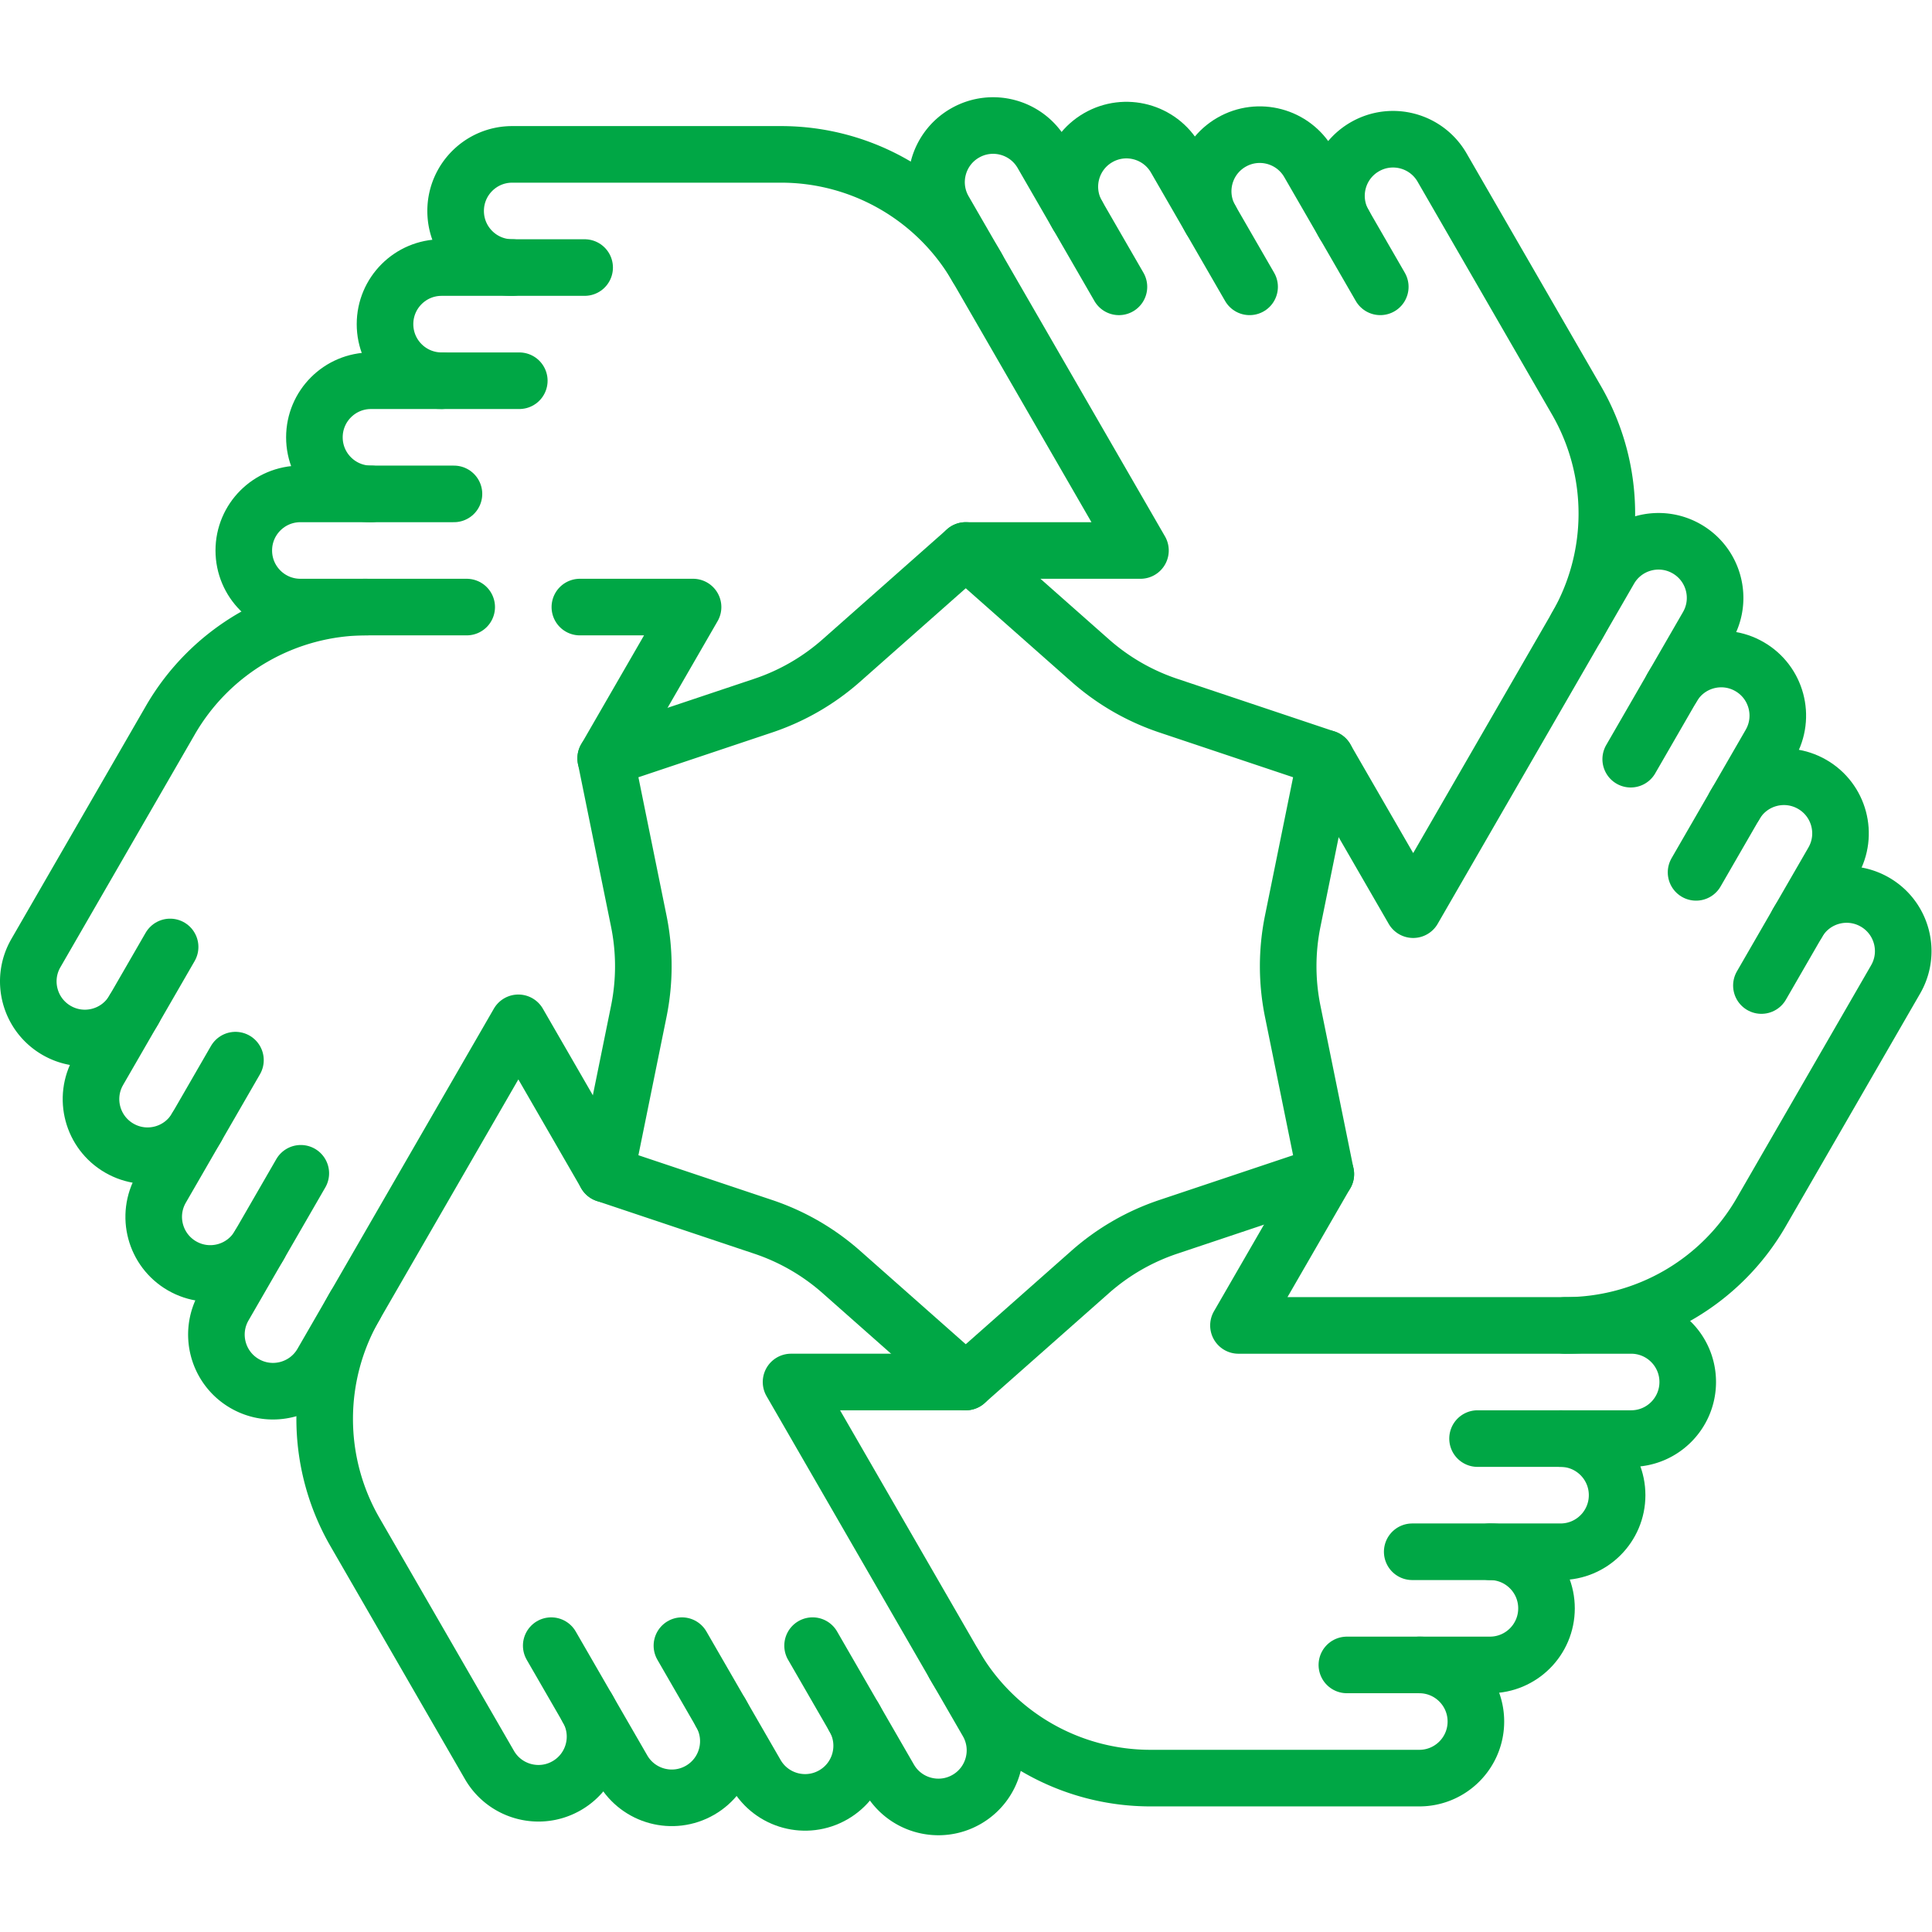 <svg xmlns="http://www.w3.org/2000/svg" version="1.1" xmlns:xlink="http://www.w3.org/1999/xlink" width="512" height="512" x="0" y="0" viewBox="0 0 682.667 682.667" style="enable-background:new 0 0 512 512" xml:space="preserve"><g><defs><clipPath id="a" clipPathUnits="userSpaceOnUse"><path d="M0 512h512V0H0Z" fill="#00a745" opacity="1" data-original="#000000"></path></clipPath></defs><g clip-path="url(#a)" transform="matrix(1.333 0 0 -1.333 0 682.667)"><path d="M0 0c8.284 0 15-6.716 15-15 0-8.284-6.716-15-15-15h-37.917" style="stroke-linecap: round; stroke-linejoin: round; stroke-miterlimit: 10; stroke-dasharray: none; stroke-opacity: 1;" transform="translate(394.942 100.793)" fill="none" stroke="#00A745" stroke-width="15px" stroke-linecap="round" stroke-linejoin="round" stroke-miterlimit="10" stroke-dasharray="none" stroke-opacity="" data-original="#000000" opacity="1"></path><path d="M0 0a60.002 60.002 0 0 1 51.962-30h71.269c8.285 0 15 6.716 15 15 0 8.284-6.715 15-15 15" style="stroke-linecap: round; stroke-linejoin: round; stroke-miterlimit: 10; stroke-dasharray: none; stroke-opacity: 1;" transform="translate(252.993 70.793)" fill="none" stroke="#00A745" stroke-width="15px" stroke-linecap="round" stroke-linejoin="round" stroke-miterlimit="10" stroke-dasharray="none" stroke-opacity="" data-original="#000000" opacity="1"></path><path d="M0 0c8.284 0 15-6.716 15-15 0-8.284-6.716-15-15-15h-39.314" style="stroke-linecap: round; stroke-linejoin: round; stroke-miterlimit: 10; stroke-dasharray: none; stroke-opacity: 1;" transform="translate(413.66 130.793)" fill="none" stroke="#00A745" stroke-width="15px" stroke-linecap="round" stroke-linejoin="round" stroke-miterlimit="10" stroke-dasharray="none" stroke-opacity="" data-original="#000000" opacity="1"></path><path d="m0 0-8.771-43.152a60.006 60.006 0 0 1 0-23.903L0-110.207l-23.154-40.108H80.935c8.285 0 15-6.711 15-14.996 0-8.284-6.715-15-15-15h-40.71" style="stroke-linecap: round; stroke-linejoin: round; stroke-miterlimit: 10; stroke-dasharray: none; stroke-opacity: 1;" transform="translate(351.442 311.103)" fill="none" stroke="#00A745" stroke-width="15px" stroke-linecap="round" stroke-linejoin="round" stroke-miterlimit="10" stroke-dasharray="none" stroke-opacity="" data-original="#000000" opacity="1"></path><path d="M0 0c4.143 7.175 13.316 9.633 20.49 5.49C27.665 1.349 30.123-7.825 25.98-15L7.022-47.837" style="stroke-linecap: round; stroke-linejoin: round; stroke-miterlimit: 10; stroke-dasharray: none; stroke-opacity: 1;" transform="translate(459.885 298.724)" fill="none" stroke="#00A745" stroke-width="15px" stroke-linecap="round" stroke-linejoin="round" stroke-miterlimit="10" stroke-dasharray="none" stroke-opacity="" data-original="#000000" opacity="1"></path><path d="M0 0a60.002 60.002 0 0 1 51.962 30.005l35.635 61.722c4.142 7.173 1.684 16.347-5.491 20.49-7.173 4.141-16.348 1.683-20.49-5.49" style="stroke-linecap: round; stroke-linejoin: round; stroke-miterlimit: 10; stroke-dasharray: none; stroke-opacity: 1;" transform="translate(414.89 160.788)" fill="none" stroke="#00A745" stroke-width="15px" stroke-linecap="round" stroke-linejoin="round" stroke-miterlimit="10" stroke-dasharray="none" stroke-opacity="" data-original="#000000" opacity="1"></path><path d="M0 0c4.143 7.175 13.316 9.633 20.49 5.49C27.665 1.349 30.123-7.825 25.98-15L6.324-49.047" style="stroke-linecap: round; stroke-linejoin: round; stroke-miterlimit: 10; stroke-dasharray: none; stroke-opacity: 1;" transform="translate(443.263 329.934)" fill="none" stroke="#00A745" stroke-width="15px" stroke-linecap="round" stroke-linejoin="round" stroke-miterlimit="10" stroke-dasharray="none" stroke-opacity="" data-original="#000000" opacity="1"></path><path d="m0 0 32.986-29.172a60.003 60.003 0 0 1 20.7-11.951l41.756-13.981 23.159-40.106 52.044 90.145c4.142 7.173 13.312 9.634 20.486 5.492 7.175-4.142 9.633-13.316 5.49-20.49L176.266-55.32" style="stroke-linecap: round; stroke-linejoin: round; stroke-miterlimit: 10; stroke-dasharray: none; stroke-opacity: 1;" transform="translate(256 366.207)" fill="none" stroke="#00A745" stroke-width="15px" stroke-linecap="round" stroke-linejoin="round" stroke-miterlimit="10" stroke-dasharray="none" stroke-opacity="" data-original="#000000" opacity="1"></path><path d="M0 0c-4.143 7.174-1.684 16.348 5.49 20.49 7.175 4.142 16.349 1.684 20.49-5.49l18.959-32.837" style="stroke-linecap: round; stroke-linejoin: round; stroke-miterlimit: 10; stroke-dasharray: none; stroke-opacity: 1;" transform="translate(320.942 453.932)" fill="none" stroke="#00A745" stroke-width="15px" stroke-linecap="round" stroke-linejoin="round" stroke-miterlimit="10" stroke-dasharray="none" stroke-opacity="" data-original="#000000" opacity="1"></path><path d="M0 0a60.001 60.001 0 0 1-.004 60.002l-35.635 61.722c-4.142 7.173-13.316 9.631-20.49 5.49-7.175-4.143-9.633-13.317-5.49-20.49" style="stroke-linecap: round; stroke-linejoin: round; stroke-miterlimit: 10; stroke-dasharray: none; stroke-opacity: 1;" transform="translate(417.901 345.998)" fill="none" stroke="#00A745" stroke-width="15px" stroke-linecap="round" stroke-linejoin="round" stroke-miterlimit="10" stroke-dasharray="none" stroke-opacity="" data-original="#000000" opacity="1"></path><path d="M0 0c-4.142 7.175-1.684 16.349 5.491 20.491 7.174 4.142 16.348 1.684 20.49-5.491l19.657-34.046" style="stroke-linecap: round; stroke-linejoin: round; stroke-miterlimit: 10; stroke-dasharray: none; stroke-opacity: 1;" transform="translate(285.603 455.14)" fill="none" stroke="#00A745" stroke-width="15px" stroke-linecap="round" stroke-linejoin="round" stroke-miterlimit="10" stroke-dasharray="none" stroke-opacity="" data-original="#000000" opacity="1"></path><path d="m0 0 41.757 13.98a60.003 60.003 0 0 1 20.7 11.952l32.985 29.172h46.308l-52.044 90.143c-4.143 7.175-1.685 16.349 5.49 20.49 7.174 4.143 16.348 1.685 20.491-5.49l20.355-35.256" style="stroke-linecap: round; stroke-linejoin: round; stroke-miterlimit: 10; stroke-dasharray: none; stroke-opacity: 1;" transform="translate(160.558 311.103)" fill="none" stroke="#00A745" stroke-width="15px" stroke-linecap="round" stroke-linejoin="round" stroke-miterlimit="10" stroke-dasharray="none" stroke-opacity="" data-original="#000000" opacity="1"></path><path d="M0 0c-8.284 0-15 6.716-15 15 0 8.284 6.716 15 15 15h37.917" style="stroke-linecap: round; stroke-linejoin: round; stroke-miterlimit: 10; stroke-dasharray: none; stroke-opacity: 1;" transform="translate(117.058 411.207)" fill="none" stroke="#00A745" stroke-width="15px" stroke-linecap="round" stroke-linejoin="round" stroke-miterlimit="10" stroke-dasharray="none" stroke-opacity="" data-original="#000000" opacity="1"></path><path d="M0 0a60.002 60.002 0 0 1-51.962 30h-71.269c-8.285 0-15-6.716-15-15 0-8.284 6.715-15 15-15" style="stroke-linecap: round; stroke-linejoin: round; stroke-miterlimit: 10; stroke-dasharray: none; stroke-opacity: 1;" transform="translate(259.007 441.207)" fill="none" stroke="#00A745" stroke-width="15px" stroke-linecap="round" stroke-linejoin="round" stroke-miterlimit="10" stroke-dasharray="none" stroke-opacity="" data-original="#000000" opacity="1"></path><path d="M0 0c-8.284 0-15 6.716-15 15 0 8.284 6.716 15 15 15h39.314" style="stroke-linecap: round; stroke-linejoin: round; stroke-miterlimit: 10; stroke-dasharray: none; stroke-opacity: 1;" transform="translate(98.34 381.207)" fill="none" stroke="#00A745" stroke-width="15px" stroke-linecap="round" stroke-linejoin="round" stroke-miterlimit="10" stroke-dasharray="none" stroke-opacity="" data-original="#000000" opacity="1"></path><path d="M0 0h-44.089c-8.284 0-15 6.716-15 15 0 8.284 6.716 15 15 15h40.711" style="stroke-linecap: round; stroke-linejoin: round; stroke-miterlimit: 10; stroke-dasharray: none; stroke-opacity: 1;" transform="translate(123.712 351.207)" fill="none" stroke="#00A745" stroke-width="15px" stroke-linecap="round" stroke-linejoin="round" stroke-miterlimit="10" stroke-dasharray="none" stroke-opacity="" data-original="#000000" opacity="1"></path><path d="m0 0 8.771 43.152a60.006 60.006 0 0 1 0 23.903L0 110.207l23.154 40.104h-30" style="stroke-linecap: round; stroke-linejoin: round; stroke-miterlimit: 10; stroke-dasharray: none; stroke-opacity: 1;" transform="translate(160.558 200.897)" fill="none" stroke="#00A745" stroke-width="15px" stroke-linecap="round" stroke-linejoin="round" stroke-miterlimit="10" stroke-dasharray="none" stroke-opacity="" data-original="#000000" opacity="1"></path><path d="M0 0c-4.142-7.175-13.315-9.633-20.49-5.49-7.175 4.141-9.633 13.315-5.49 20.49l18.958 32.837" style="stroke-linecap: round; stroke-linejoin: round; stroke-miterlimit: 10; stroke-dasharray: none; stroke-opacity: 1;" transform="translate(52.115 213.276)" fill="none" stroke="#00A745" stroke-width="15px" stroke-linecap="round" stroke-linejoin="round" stroke-miterlimit="10" stroke-dasharray="none" stroke-opacity="" data-original="#000000" opacity="1"></path><path d="M0 0a60 60 0 0 1-51.962-30l-35.635-61.722c-4.142-7.174-1.683-16.347 5.491-20.49 7.174-4.142 16.348-1.684 20.49 5.49" style="stroke-linecap: round; stroke-linejoin: round; stroke-miterlimit: 10; stroke-dasharray: none; stroke-opacity: 1;" transform="translate(97.11 351.207)" fill="none" stroke="#00A745" stroke-width="15px" stroke-linecap="round" stroke-linejoin="round" stroke-miterlimit="10" stroke-dasharray="none" stroke-opacity="" data-original="#000000" opacity="1"></path><path d="M0 0c-4.142-7.175-13.315-9.633-20.49-5.49-7.175 4.141-9.633 13.315-5.49 20.49l19.657 34.047" style="stroke-linecap: round; stroke-linejoin: round; stroke-miterlimit: 10; stroke-dasharray: none; stroke-opacity: 1;" transform="translate(68.737 182.066)" fill="none" stroke="#00A745" stroke-width="15px" stroke-linecap="round" stroke-linejoin="round" stroke-miterlimit="10" stroke-dasharray="none" stroke-opacity="" data-original="#000000" opacity="1"></path><path d="m0 0-32.985 29.172a60.007 60.007 0 0 1-20.701 11.951l-41.756 13.981-23.154 40.103-52.045-90.144c-4.141-7.174-13.315-9.632-20.49-5.49-7.175 4.142-9.633 13.316-5.49 20.49l20.355 35.257" style="stroke-linecap: round; stroke-linejoin: round; stroke-miterlimit: 10; stroke-dasharray: none; stroke-opacity: 1;" transform="translate(256 145.793)" fill="none" stroke="#00A745" stroke-width="15px" stroke-linecap="round" stroke-linejoin="round" stroke-miterlimit="10" stroke-dasharray="none" stroke-opacity="" data-original="#000000" opacity="1"></path><path d="M0 0c4.143-7.174 1.685-16.348-5.49-20.49-7.175-4.142-16.349-1.684-20.49 5.49l-18.959 32.837" style="stroke-linecap: round; stroke-linejoin: round; stroke-miterlimit: 10; stroke-dasharray: none; stroke-opacity: 1;" transform="translate(191.058 58.068)" fill="none" stroke="#00A745" stroke-width="15px" stroke-linecap="round" stroke-linejoin="round" stroke-miterlimit="10" stroke-dasharray="none" stroke-opacity="" data-original="#000000" opacity="1"></path><path d="M0 0a60 60 0 0 1 0-60l35.635-61.722c4.142-7.174 13.316-9.632 20.49-5.49 7.175 4.143 9.633 13.316 5.491 20.49" style="stroke-linecap: round; stroke-linejoin: round; stroke-miterlimit: 10; stroke-dasharray: none; stroke-opacity: 1;" transform="translate(94.103 166)" fill="none" stroke="#00A745" stroke-width="15px" stroke-linecap="round" stroke-linejoin="round" stroke-miterlimit="10" stroke-dasharray="none" stroke-opacity="" data-original="#000000" opacity="1"></path><path d="M0 0c4.142-7.175 1.684-16.349-5.49-20.491-7.175-4.142-16.349-1.684-20.49 5.491l-19.658 34.046" style="stroke-linecap: round; stroke-linejoin: round; stroke-miterlimit: 10; stroke-dasharray: none; stroke-opacity: 1;" transform="translate(226.398 56.86)" fill="none" stroke="#00A745" stroke-width="15px" stroke-linecap="round" stroke-linejoin="round" stroke-miterlimit="10" stroke-dasharray="none" stroke-opacity="" data-original="#000000" opacity="1"></path><path d="m0 0-41.757-13.98a60.003 60.003 0 0 1-20.7-11.952l-32.985-29.172h-46.308l52.044-90.143c4.143-7.175 1.685-16.349-5.49-20.49-7.174-4.143-16.348-1.685-20.491 5.49l-20.355 35.256" style="stroke-linecap: round; stroke-linejoin: round; stroke-miterlimit: 10; stroke-dasharray: none; stroke-opacity: 1;" transform="translate(351.442 200.897)" fill="none" stroke="#00A745" stroke-width="15px" stroke-linecap="round" stroke-linejoin="round" stroke-miterlimit="10" stroke-dasharray="none" stroke-opacity="" data-original="#000000" opacity="1"></path></g></g></svg>